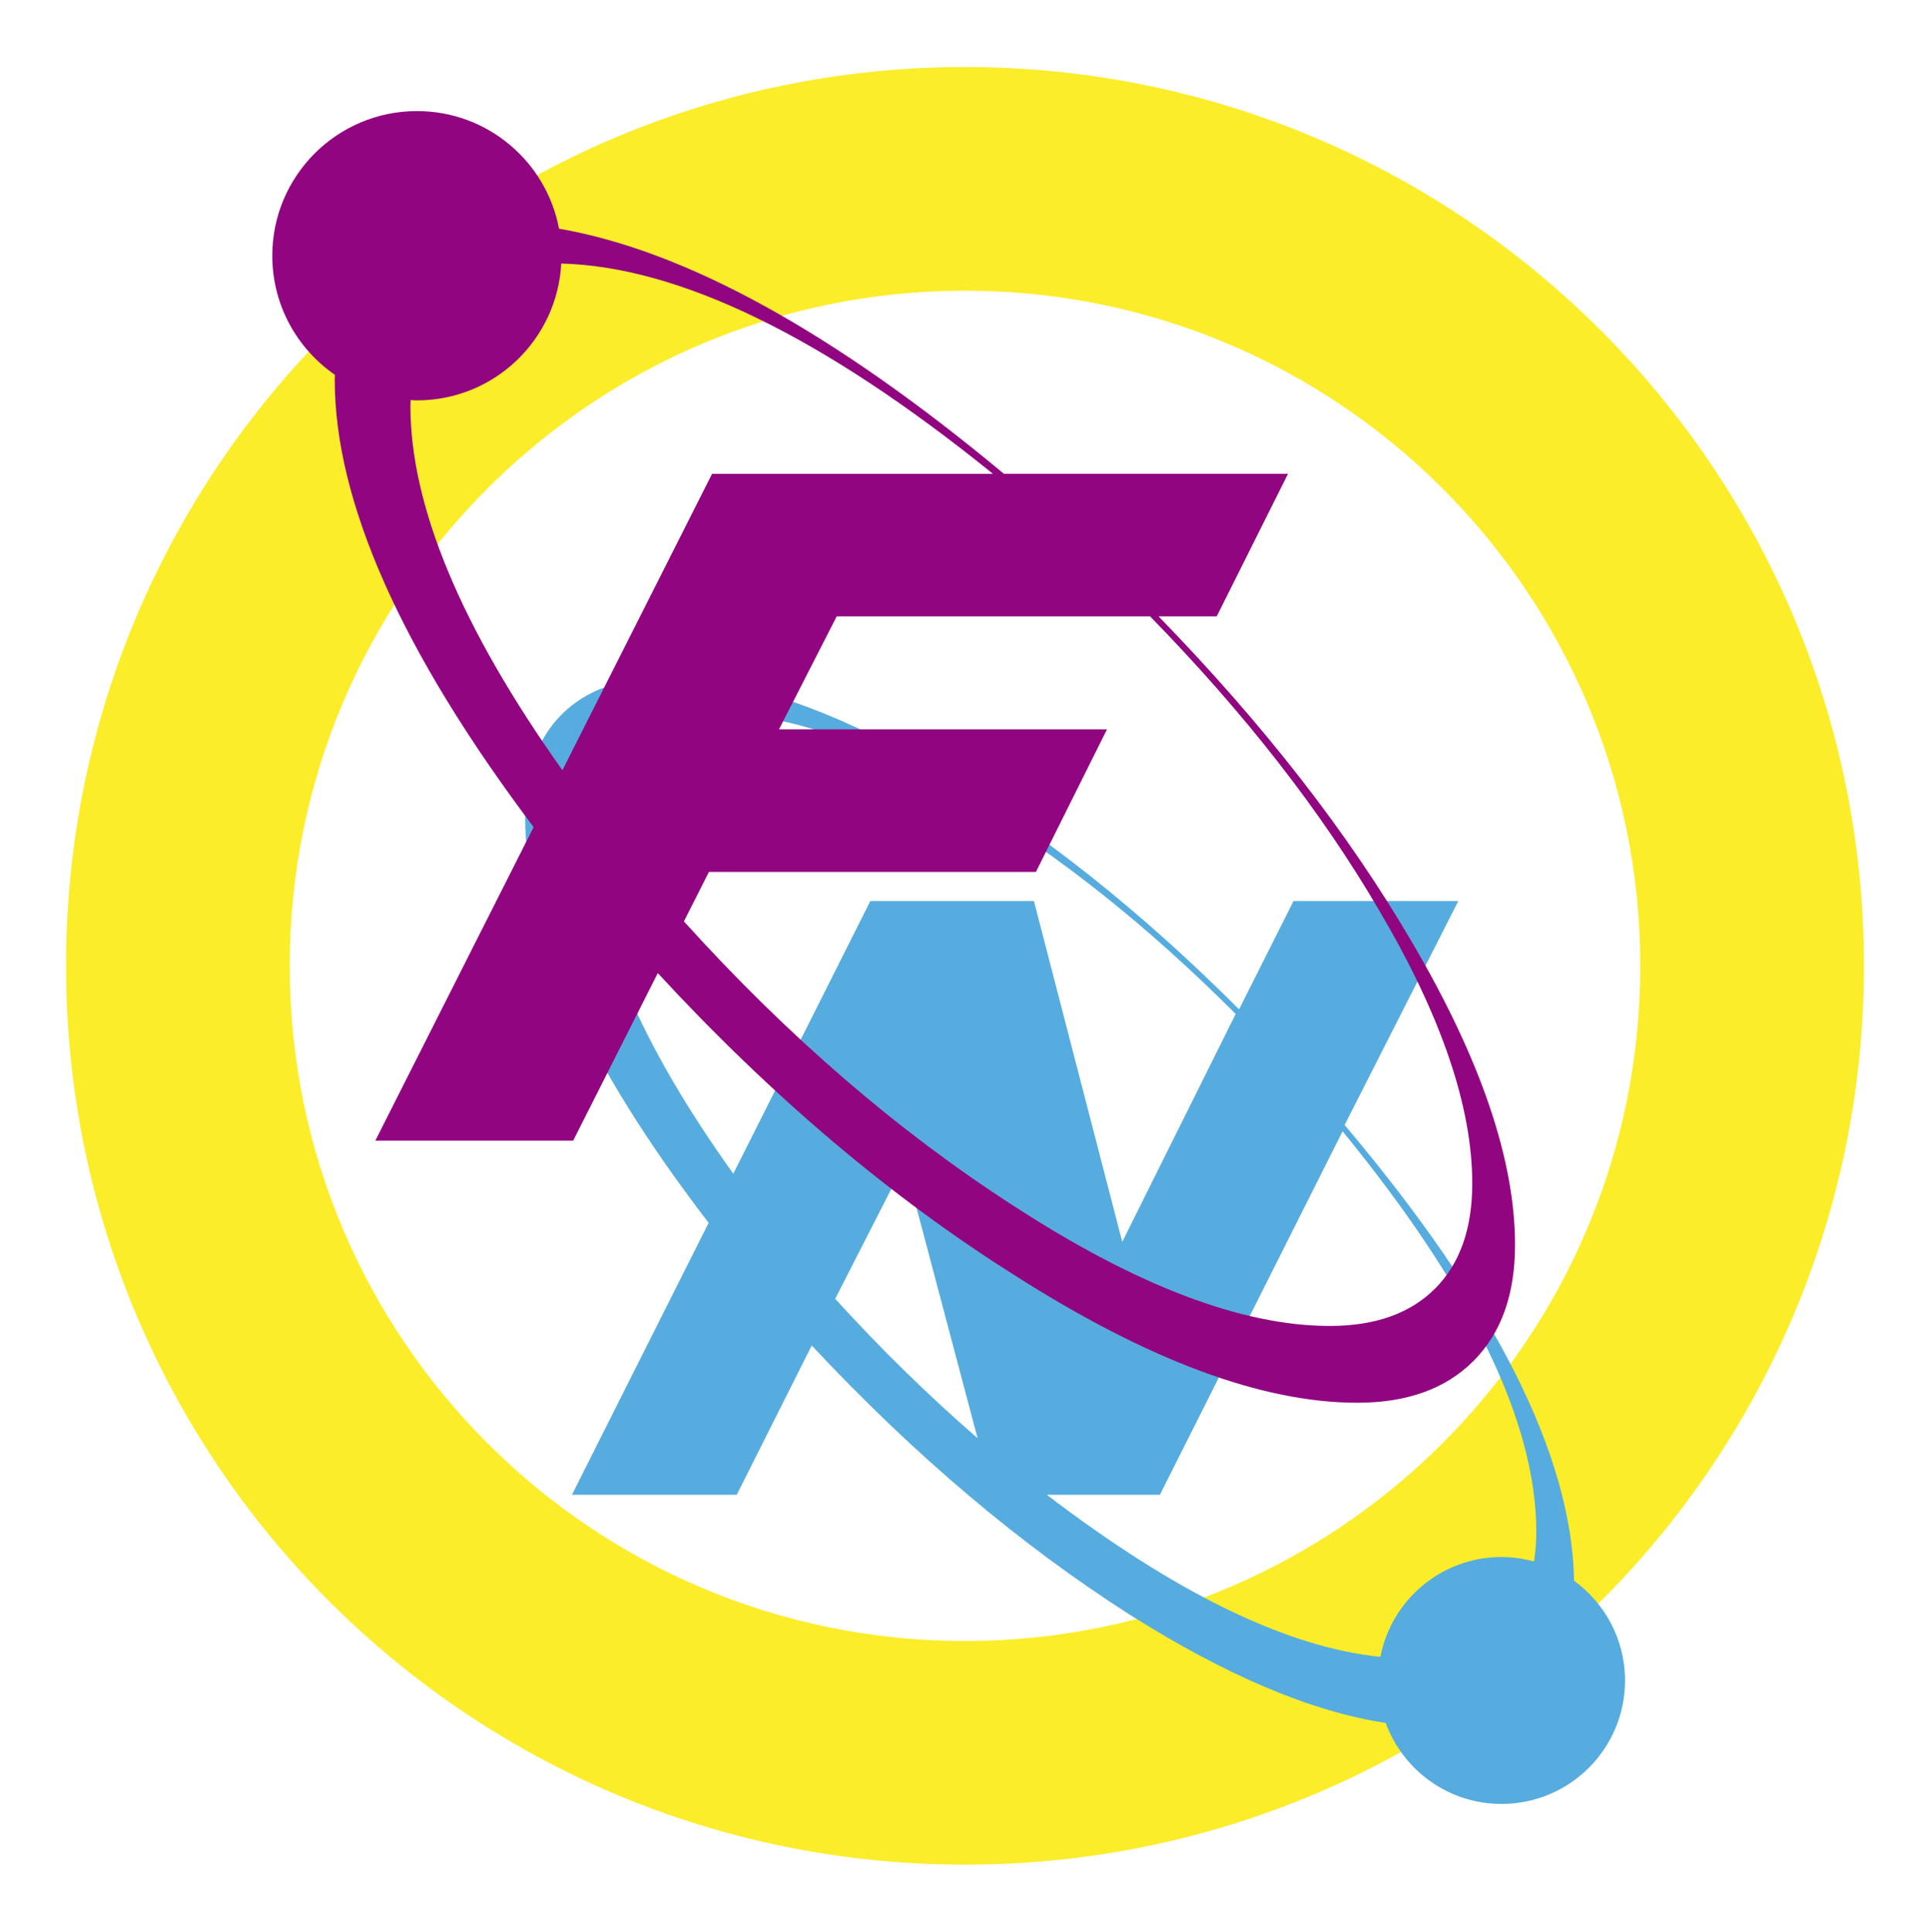 <?xml version="1.0" encoding="utf-8"?>
<!-- Generator: Adobe Illustrator 16.0.0, SVG Export Plug-In . SVG Version: 6.00 Build 0)  -->
<!DOCTYPE svg PUBLIC "-//W3C//DTD SVG 1.1//EN" "http://www.w3.org/Graphics/SVG/1.1/DTD/svg11.dtd">
<svg version="1.1" id="Layer_1" xmlns="http://www.w3.org/2000/svg" xmlns:xlink="http://www.w3.org/1999/xlink" x="0px" y="0px"
	 width="79.903px" height="79.986px" viewBox="0 0 79.903 79.986" enable-background="new 0 0 79.903 79.986" xml:space="preserve">
<g>
	<path fill="#FCED2B" d="M77.169,39.993c0,20.555-16.663,37.218-37.218,37.218c-20.555,0-37.218-16.663-37.218-37.218
		c0-20.555,16.663-37.218,37.218-37.218C60.506,2.775,77.169,19.438,77.169,39.993 M39.952,12.037
		c-15.44,0-27.957,12.517-27.957,27.957S24.512,67.95,39.952,67.95c15.439,0,27.956-12.517,27.956-27.957
		S55.391,12.037,39.952,12.037"/>
	<path fill="#56ACDE" d="M65.168,65.455c-0.091-5.18-3.253-11.469-9.5-18.872l4.706-9.273h-6.822l-2.253,4.484
		c-4.038-4.038-8.13-7.295-12.275-9.771c-4.442-2.638-8.278-3.958-11.508-3.958c-1.83,0-3.25,0.505-4.26,1.515
		c-1.008,1.009-1.514,2.429-1.514,4.259c0,4.603,2.532,10.202,7.596,16.795l-5.658,11.259h6.822l3.104-6.179
		c4.225,4.522,8.612,8.236,13.162,11.143c4,2.528,7.533,4.022,10.6,4.485c0.718,1.956,2.591,3.354,4.796,3.354
		c2.824,0,5.113-2.289,5.113-5.113C67.276,67.886,66.444,66.385,65.168,65.455z M34.578,53.78l2.873-5.629l3.021,11.401
		C38.399,57.75,36.435,55.825,34.578,53.78z M36.032,37.31l-5.673,11.291c-3.888-5.432-5.831-10.032-5.831-13.797
		c0-1.667,0.456-2.958,1.369-3.873c0.913-0.915,2.203-1.372,3.868-1.372c2.874,0,6.325,1.21,10.354,3.631
		c3.732,2.233,7.412,5.165,11.039,8.796l-4.696,9.436L42.805,37.31H36.032z M43.338,61.894h4.683l7.562-15.05
		c5.346,6.538,8.02,12.066,8.02,16.586c0,0.435-0.033,0.843-0.095,1.227c-0.429-0.117-0.878-0.185-1.344-0.185
		c-2.488,0-4.56,1.779-5.017,4.134C53.29,68.213,48.689,65.98,43.338,61.894z"/>
	<path fill="#910581" d="M58.455,39.01c-2.634-4.511-6.131-9.007-10.49-13.488h2.407l2.952-5.904H41.561
		c-7.037-5.858-13.175-9.242-18.417-10.149c-0.524-2.772-2.956-4.87-5.881-4.87c-3.308,0-5.99,2.682-5.99,5.99
		c0,2.046,1.027,3.85,2.592,4.931c-0.001,0.066-0.007,0.129-0.007,0.196c0,5.058,2.745,11.235,8.234,18.533L15.539,47.23h8.191
		l3.502-6.937c4.72,5.113,9.652,9.288,14.796,12.526c5.506,3.51,10.226,5.265,14.159,5.265c2.057,0,3.661-0.575,4.811-1.726
		c1.149-1.15,1.725-2.755,1.725-4.813C62.723,48.032,61.3,43.854,58.455,39.01z M23.284,31.893
		c-4.195-5.907-6.292-10.936-6.292-15.086c0-0.083,0.006-0.16,0.008-0.241c0.088,0.004,0.174,0.013,0.263,0.013
		c3.199,0,5.804-2.51,5.973-5.667c4.891,0.132,10.846,3.029,17.871,8.707H29.481L23.284,31.893z M59.409,53.361
		c-1.029,1.029-2.482,1.543-4.358,1.543c-3.632,0-8.004-1.665-13.119-4.993c-4.782-3.086-9.321-7.006-13.618-11.758l1.036-2.05
		h13.538L45.83,30.2H32.251l2.389-4.678h12.975c3.931,4.027,7.092,8.083,9.481,12.171c2.57,4.36,3.856,8.129,3.856,11.308
		C60.953,50.878,60.438,52.332,59.409,53.361z"/>
</g>
</svg>
